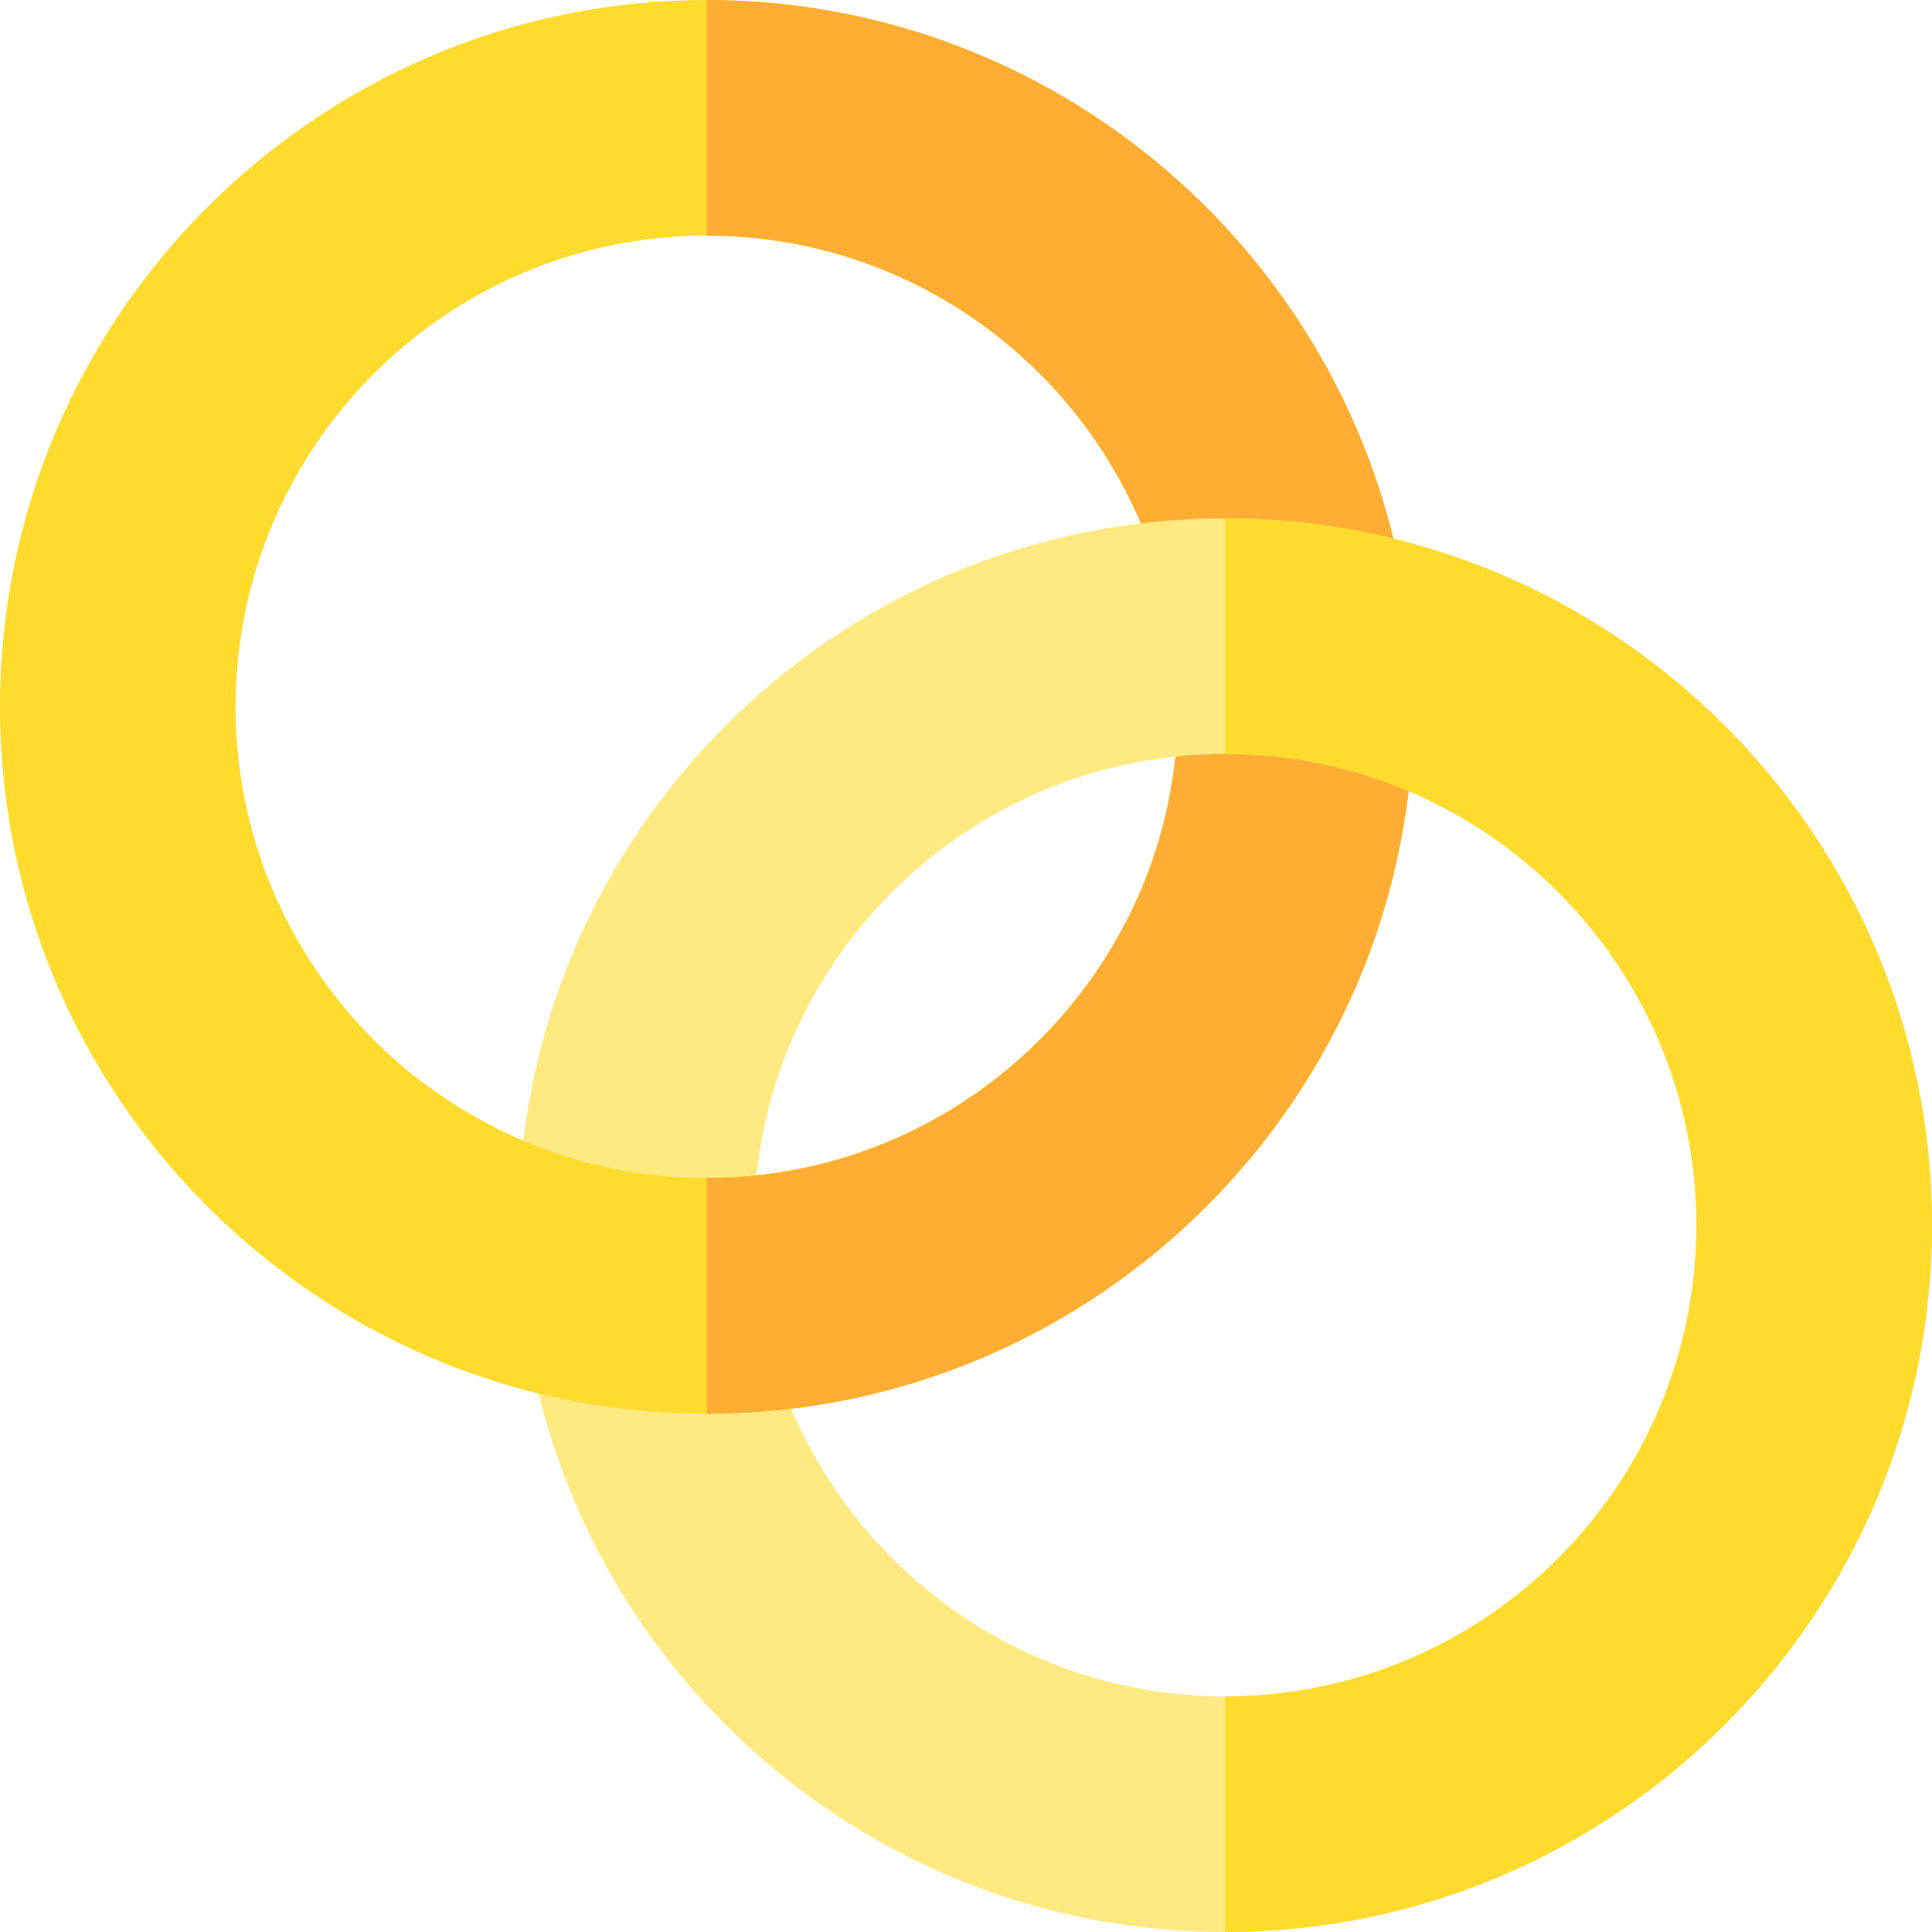 <?xml version="1.0" encoding="iso-8859-1"?>
<!-- Generator: Adobe Illustrator 19.0.0, SVG Export Plug-In . SVG Version: 6.00 Build 0)  -->
<svg version="1.1" id="Layer_1" xmlns="http://www.w3.org/2000/svg" xmlns:xlink="http://www.w3.org/1999/xlink" x="0px" y="0px"
	 viewBox="0 0 512 512" style="enable-background:new 0 0 512 512;" xml:space="preserve">
<path style="fill:#FFDB2D;" d="M187.317,0C84.03,0,0,84.03,0,187.317s84.03,187.317,187.317,187.317s187.317-84.03,187.317-187.317
	S290.604,0,187.317,0z M187.317,312.195c-68.858,0-124.878-56.02-124.878-124.878s56.02-124.878,124.878-124.878
	s124.878,56.02,124.878,124.878S256.175,312.195,187.317,312.195z"/>
<path style="fill:#FFAE33;" d="M187.317,0v62.439c68.858,0,124.878,56.02,124.878,124.878s-56.02,124.878-124.878,124.878v62.439
	c103.287,0,187.317-84.03,187.317-187.317S290.604,0,187.317,0z"/>
<path style="fill:#FFE981;" d="M324.683,137.366c-103.287,0-187.317,84.03-187.317,187.317S221.396,512,324.683,512
	S512,427.97,512,324.683S427.97,137.366,324.683,137.366z M324.683,449.561c-68.858,0-124.878-56.02-124.878-124.878
	s56.02-124.878,124.878-124.878s124.878,56.02,124.878,124.878S393.541,449.561,324.683,449.561z"/>
<path style="fill:#FFDB2D;" d="M298.174,244.761c-20.827,40.03-62.699,67.434-110.857,67.434c-28.095,0-54.041-9.34-74.927-25.059
	v71.844c22.956,10.061,48.299,15.655,74.927,15.655c83.255,0,153.986-54.603,178.295-129.873H298.174z"/>
<path style="fill:#FFAE33;" d="M298.174,244.761c-20.827,40.03-62.699,67.434-110.857,67.434v62.439
	c83.255,0,153.986-54.603,178.295-129.873H298.174z"/>
<path style="fill:#FFDB2D;" d="M324.683,137.366v62.439c68.858,0,124.878,56.02,124.878,124.878s-56.02,124.878-124.878,124.878V512
	C427.97,512,512,427.97,512,324.683S427.97,137.366,324.683,137.366z"/>
<g>
</g>
<g>
</g>
<g>
</g>
<g>
</g>
<g>
</g>
<g>
</g>
<g>
</g>
<g>
</g>
<g>
</g>
<g>
</g>
<g>
</g>
<g>
</g>
<g>
</g>
<g>
</g>
<g>
</g>
</svg>
